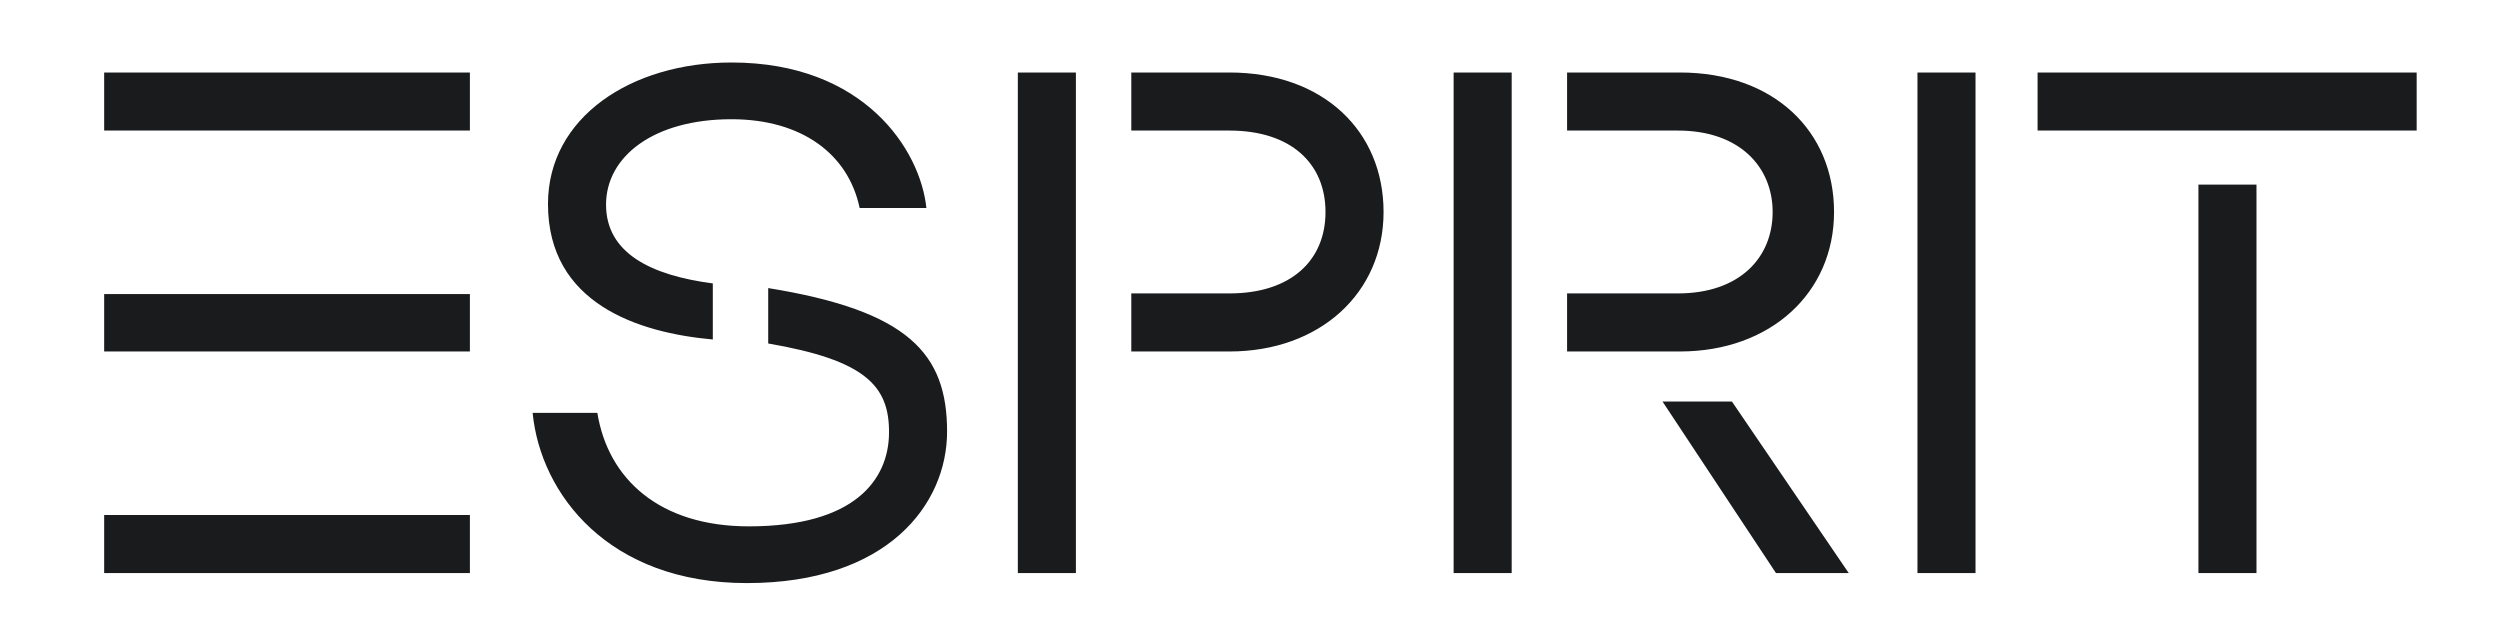 <svg width="120" height="30" viewBox="0 0 120 30" fill="none" xmlns="http://www.w3.org/2000/svg">
<path fill-rule="evenodd" clip-rule="evenodd" d="M45.46 20.715C45.46 16.967 43.602 14.917 36.874 13.828L36.874 16.487C41.52 17.288 42.705 18.505 42.673 20.812C42.641 23.022 41.039 25.265 35.945 25.265C31.653 25.265 29.186 22.99 28.673 19.819H25.566C25.95 23.727 29.218 27.988 35.849 27.988C42.609 27.988 45.46 24.207 45.46 20.715ZM26.303 9.792C26.303 14.565 30.627 15.974 34.215 16.295L34.215 13.604C31.268 13.219 29.09 12.162 29.09 9.823C29.09 7.517 31.364 5.723 35.112 5.723C38.476 5.723 40.718 7.389 41.263 9.984H44.467C44.178 7.197 41.487 3 35.112 3C30.307 3 26.303 5.627 26.303 9.792ZM5 3.48V6.267H22.555V3.48H5ZM22.555 14.116H5V16.871H22.555V14.116ZM22.555 24.72H5V27.507H22.555V24.72ZM51.643 3.48V27.507H48.856V3.48H51.643ZM54.302 6.267V3.48H59.011C63.528 3.48 66.411 6.3 66.411 10.176C66.411 14.052 63.368 16.871 59.011 16.871H54.302V14.084H59.011C61.99 14.084 63.624 12.482 63.624 10.176C63.624 7.869 61.99 6.267 59.011 6.267L54.302 6.267ZM72.561 3.48H69.774V27.507H72.561V3.48ZM88.034 10.176C88.034 6.3 85.151 3.48 80.634 3.48H75.22V6.267H80.538C83.517 6.267 85.087 8.029 85.087 10.176C85.087 12.354 83.517 14.084 80.538 14.084H75.22V16.871H80.634C84.991 16.871 88.034 14.052 88.034 10.176ZM79.801 19.274L85.247 27.507H88.739L83.133 19.274H79.801ZM92.038 3.48H94.825V27.507H92.038V3.48ZM97.804 3.48V6.267H116V3.48H97.804ZM108.311 27.507V8.862H105.524V27.507H108.311Z" fill="#191B1C"/>
</svg>
